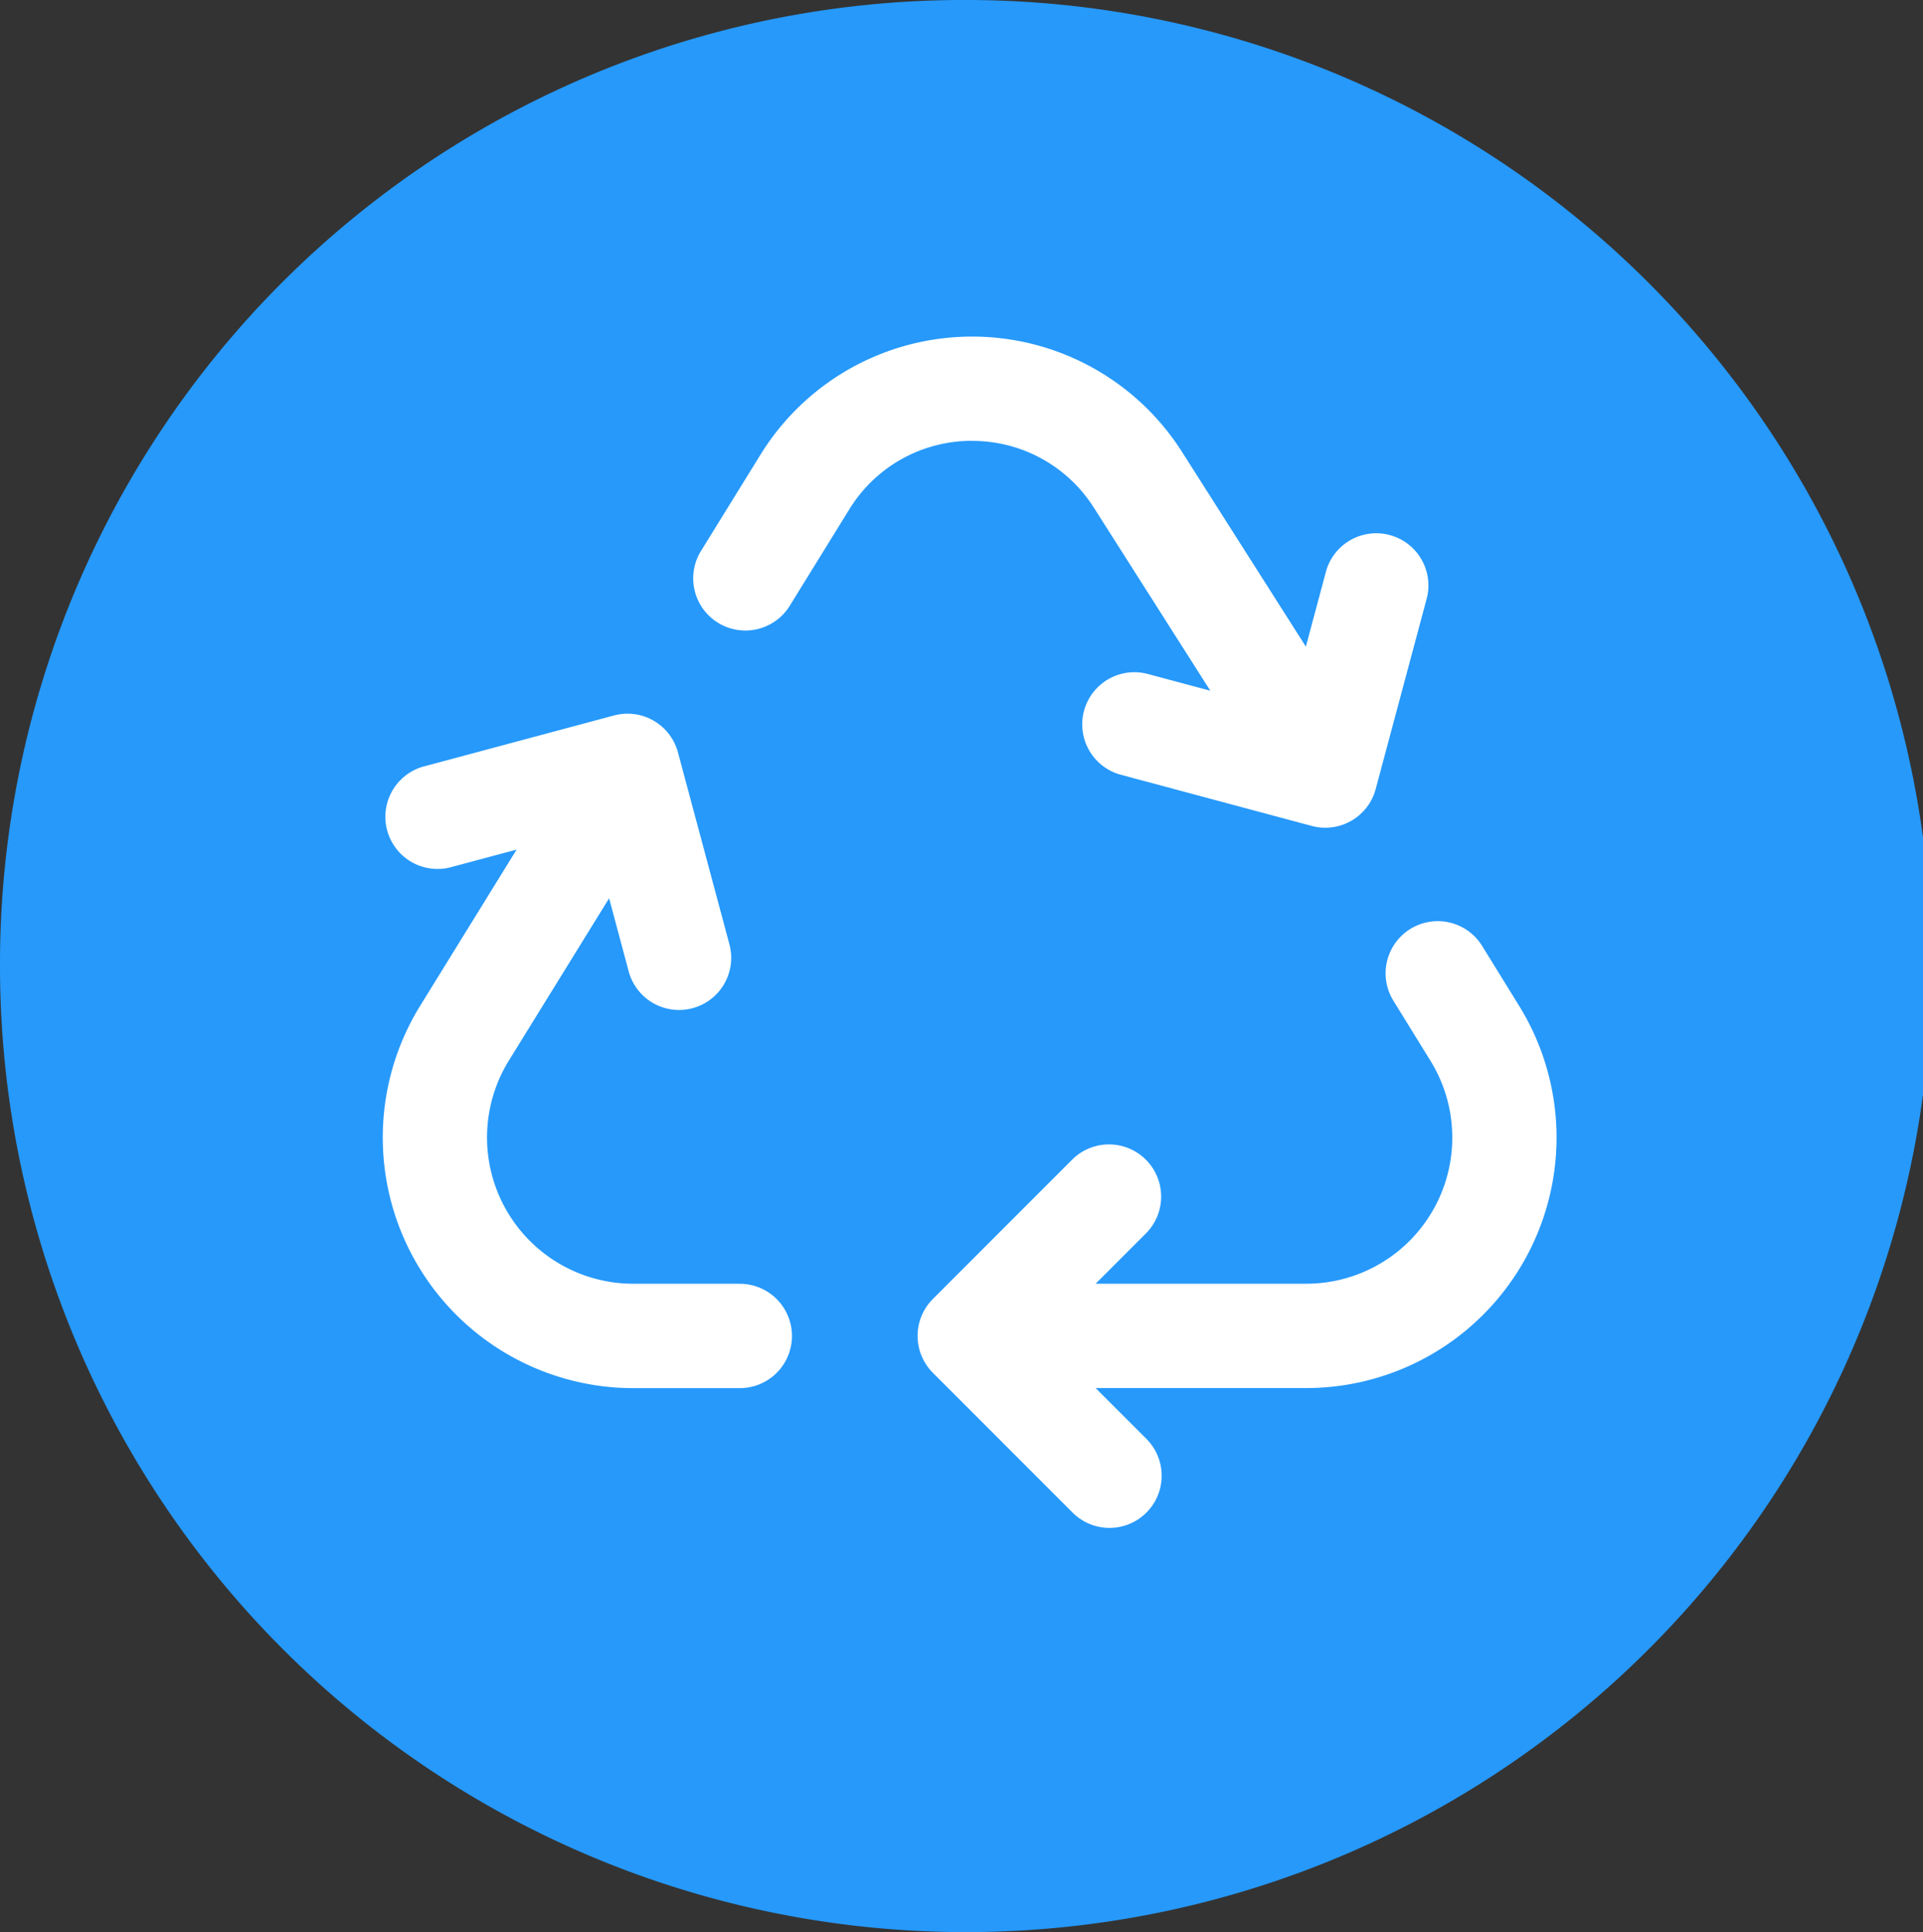 <svg xmlns="http://www.w3.org/2000/svg" xmlns:xlink="http://www.w3.org/1999/xlink" width="120.552" height="121.088" viewBox="0 0 120.552 121.088">
  <rect x="0" y="0" width="120.552" height="121.088" fill="#333333" stroke="none"/>
  <defs>
    <clipPath id="clip-path">
      <rect id="Rectángulo_74" data-name="Rectángulo 74" width="73.579" height="74.664" fill="#fff"/>
    </clipPath>
  </defs>
  <g id="Grupo_2456" data-name="Grupo 2456" transform="translate(-775.002 -4139.198)">
    <path id="Ellipse_138" data-name="Ellipse 138" d="M60.276,0A60.545,60.545,0,1,1,0,60.544,60.41,60.41,0,0,1,60.276,0Z" transform="translate(775.002 4139.198)" fill="#2699fb" opacity="0.998"/>
    <g id="Grupo_353" data-name="Grupo 353" transform="translate(799.002 4160.292)">
      <g id="Grupo_315" data-name="Grupo 315" clip-path="url(#clip-path)">
        <path id="Trazado_356" data-name="Trazado 356" d="M130.757,6.538a9,9,0,0,1,7.636,4.193l7.295,11.463-3.914-1.048a3.269,3.269,0,1,0-1.692,6.316l11.973,3.208a3.269,3.269,0,0,0,4-2.312l3.208-11.972a3.27,3.27,0,0,0-6.316-1.693l-1.269,4.738L143.91,7.22a15.592,15.592,0,0,0-26.42.177l-3.708,6a3.27,3.27,0,1,0,5.564,3.436l3.707-6a9,9,0,0,1,7.641-4.3h.062" transform="translate(-93.814 0.001)" fill="#fff"/>
        <path id="Trazado_357" data-name="Trazado 357" d="M22.324,173.158H15.7a9.168,9.168,0,0,1-7.8-13.986L14.185,149l1.209,4.514a3.27,3.27,0,1,0,6.316-1.692L18.5,139.853a3.273,3.273,0,0,0-4-2.312L2.526,140.749a3.27,3.27,0,0,0,1.693,6.316l4.167-1.116-6.045,9.787A15.707,15.707,0,0,0,15.7,179.7h6.62a3.27,3.27,0,1,0,0-6.539" transform="translate(0 -113.797)" fill="#fff"/>
        <path id="Trazado_358" data-name="Trazado 358" d="M232.642,218.37l-2.325-3.765a3.269,3.269,0,1,0-5.563,3.436l2.325,3.765a9.158,9.158,0,0,1-7.792,13.971h-13.2l3.183-3.183a3.27,3.27,0,0,0-4.624-4.624l-8.764,8.764a3.275,3.275,0,0,0,0,4.624l8.764,8.764a3.269,3.269,0,1,0,4.624-4.623l-3.183-3.183h13.2a15.7,15.7,0,0,0,13.355-23.947" transform="translate(-161.403 -176.417)" fill="#fff"/>
      </g>
    </g>
  </g>
</svg>
